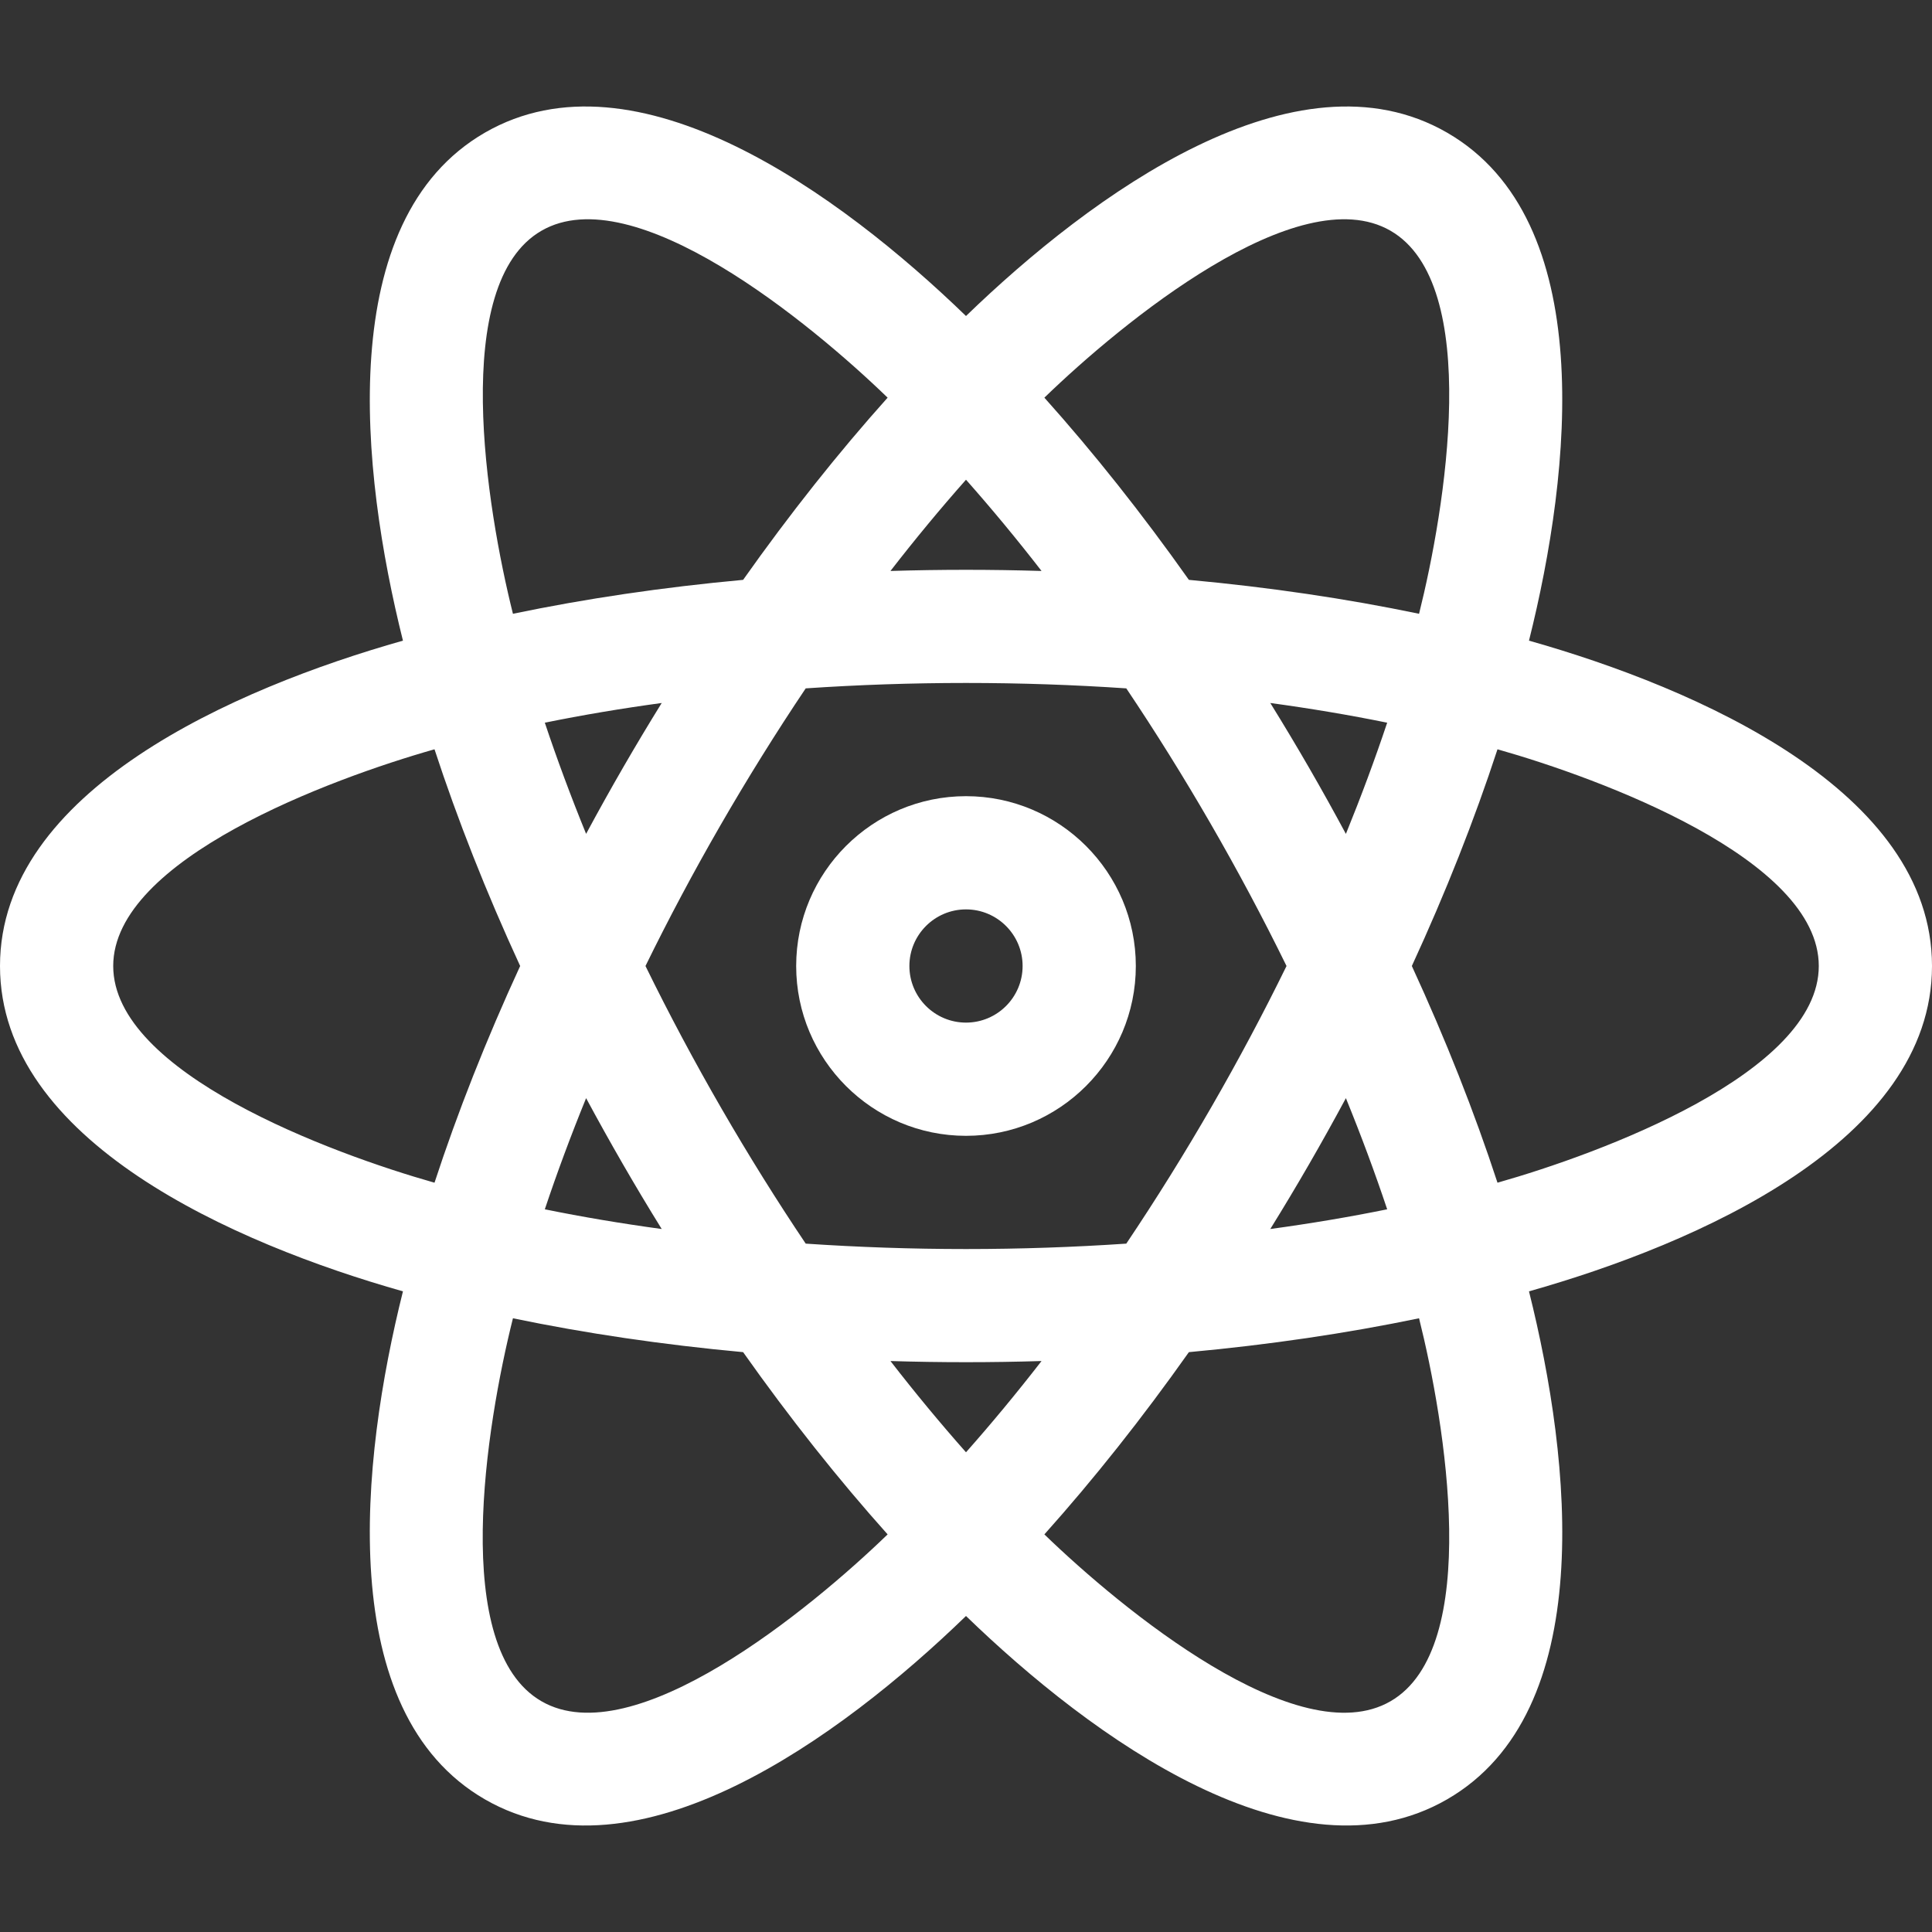 <svg width="30" height="30" viewBox="0 0 30 30" fill="none" xmlns="http://www.w3.org/2000/svg">
<rect x="0" y="0" width="30" height="30" fill="#333333" stroke="none"/>
<path d="M7.529 2.06C5.182 3.416 5.599 7.317 6.257 9.948C3.641 10.688 -7.02325e-07 12.279 -5.83379e-07 15C-4.64437e-07 17.721 3.641 19.311 6.257 20.052C5.599 22.682 5.182 26.584 7.529 27.94C9.878 29.296 13.052 26.98 15 25.093C16.952 26.983 20.123 29.295 22.471 27.94C24.818 26.585 24.404 22.695 23.742 20.052C26.359 19.312 30 17.721 30 15C30 12.281 26.365 10.69 23.742 9.948C24.404 7.305 24.817 3.415 22.471 2.06C20.122 0.704 16.948 3.021 15 4.907C13.048 3.017 9.877 0.705 7.529 2.06ZM8.408 3.583C9.841 2.755 12.584 5.014 13.783 6.175C13.017 7.03 12.263 7.98 11.539 9.004C10.29 9.119 9.09 9.296 7.965 9.531C7.554 7.889 6.983 4.405 8.408 3.583ZM19.977 15C19.266 16.453 18.424 17.919 17.489 19.311C16.676 19.366 15.844 19.395 15 19.395C14.156 19.395 13.324 19.366 12.511 19.311C11.609 17.968 10.76 16.505 10.023 15C10.734 13.547 11.577 12.081 12.511 10.689C13.324 10.634 14.156 10.605 15 10.605C15.844 10.605 16.676 10.634 17.489 10.689C18.391 12.032 19.24 13.495 19.977 15ZM19.725 10.916C20.349 11.001 20.956 11.103 21.54 11.222C21.351 11.788 21.137 12.364 20.899 12.949C20.527 12.256 20.147 11.597 19.725 10.916ZM20.899 17.052C21.137 17.636 21.351 18.212 21.54 18.778C20.956 18.897 20.349 18.999 19.725 19.084C20.138 18.418 20.519 17.758 20.899 17.052ZM16.173 21.134C15.787 21.632 15.395 22.105 15 22.551C14.605 22.105 14.213 21.632 13.827 21.134C14.216 21.146 14.607 21.152 15 21.152C15.393 21.152 15.784 21.146 16.173 21.134ZM10.275 19.084C9.651 18.999 9.044 18.897 8.46 18.778C8.649 18.212 8.863 17.636 9.101 17.052C9.469 17.735 9.848 18.395 10.275 19.084ZM9.101 12.948C8.863 12.364 8.649 11.788 8.46 11.222C9.044 11.103 9.651 11.001 10.275 10.916C9.867 11.575 9.486 12.233 9.101 12.948ZM13.827 8.866C14.213 8.368 14.605 7.895 15 7.449C15.395 7.895 15.787 8.368 16.173 8.866C15.784 8.854 15.393 8.848 15 8.848C14.607 8.848 14.216 8.854 13.827 8.866ZM1.758 15C1.758 13.339 5.146 12.089 6.747 11.635C7.105 12.729 7.551 13.859 8.077 15C7.551 16.142 7.105 17.271 6.747 18.365C5.151 17.913 1.758 16.662 1.758 15ZM8.408 26.417C6.983 25.594 7.549 22.131 7.965 20.47C9.09 20.704 10.29 20.881 11.539 20.996C12.263 22.02 13.017 22.97 13.783 23.826C12.586 24.984 9.842 27.245 8.408 26.417ZM21.592 26.417C20.159 27.245 17.416 24.986 16.217 23.826C16.983 22.97 17.737 22.02 18.461 20.996C19.71 20.881 20.91 20.704 22.035 20.47C22.439 22.083 23.025 25.59 21.592 26.417ZM28.242 15C28.242 16.661 24.854 17.911 23.253 18.365C22.895 17.271 22.449 16.142 21.923 15C22.449 13.859 22.895 12.729 23.253 11.635C24.849 12.087 28.242 13.338 28.242 15ZM21.592 3.583C23.025 4.41 22.439 7.917 22.035 9.531C20.91 9.296 19.71 9.119 18.461 9.004C17.737 7.98 16.983 7.03 16.217 6.175C17.414 5.016 20.158 2.755 21.592 3.583Z" fill="white"/>
<path d="M12.363 15C12.363 16.454 13.546 17.637 15 17.637C16.454 17.637 17.637 16.454 17.637 15C17.637 13.546 16.454 12.363 15 12.363C13.546 12.363 12.363 13.546 12.363 15ZM15.879 15C15.879 15.485 15.485 15.879 15 15.879C14.515 15.879 14.121 15.485 14.121 15C14.121 14.515 14.515 14.121 15 14.121C15.485 14.121 15.879 14.515 15.879 15Z" fill="white"/>
</svg>
